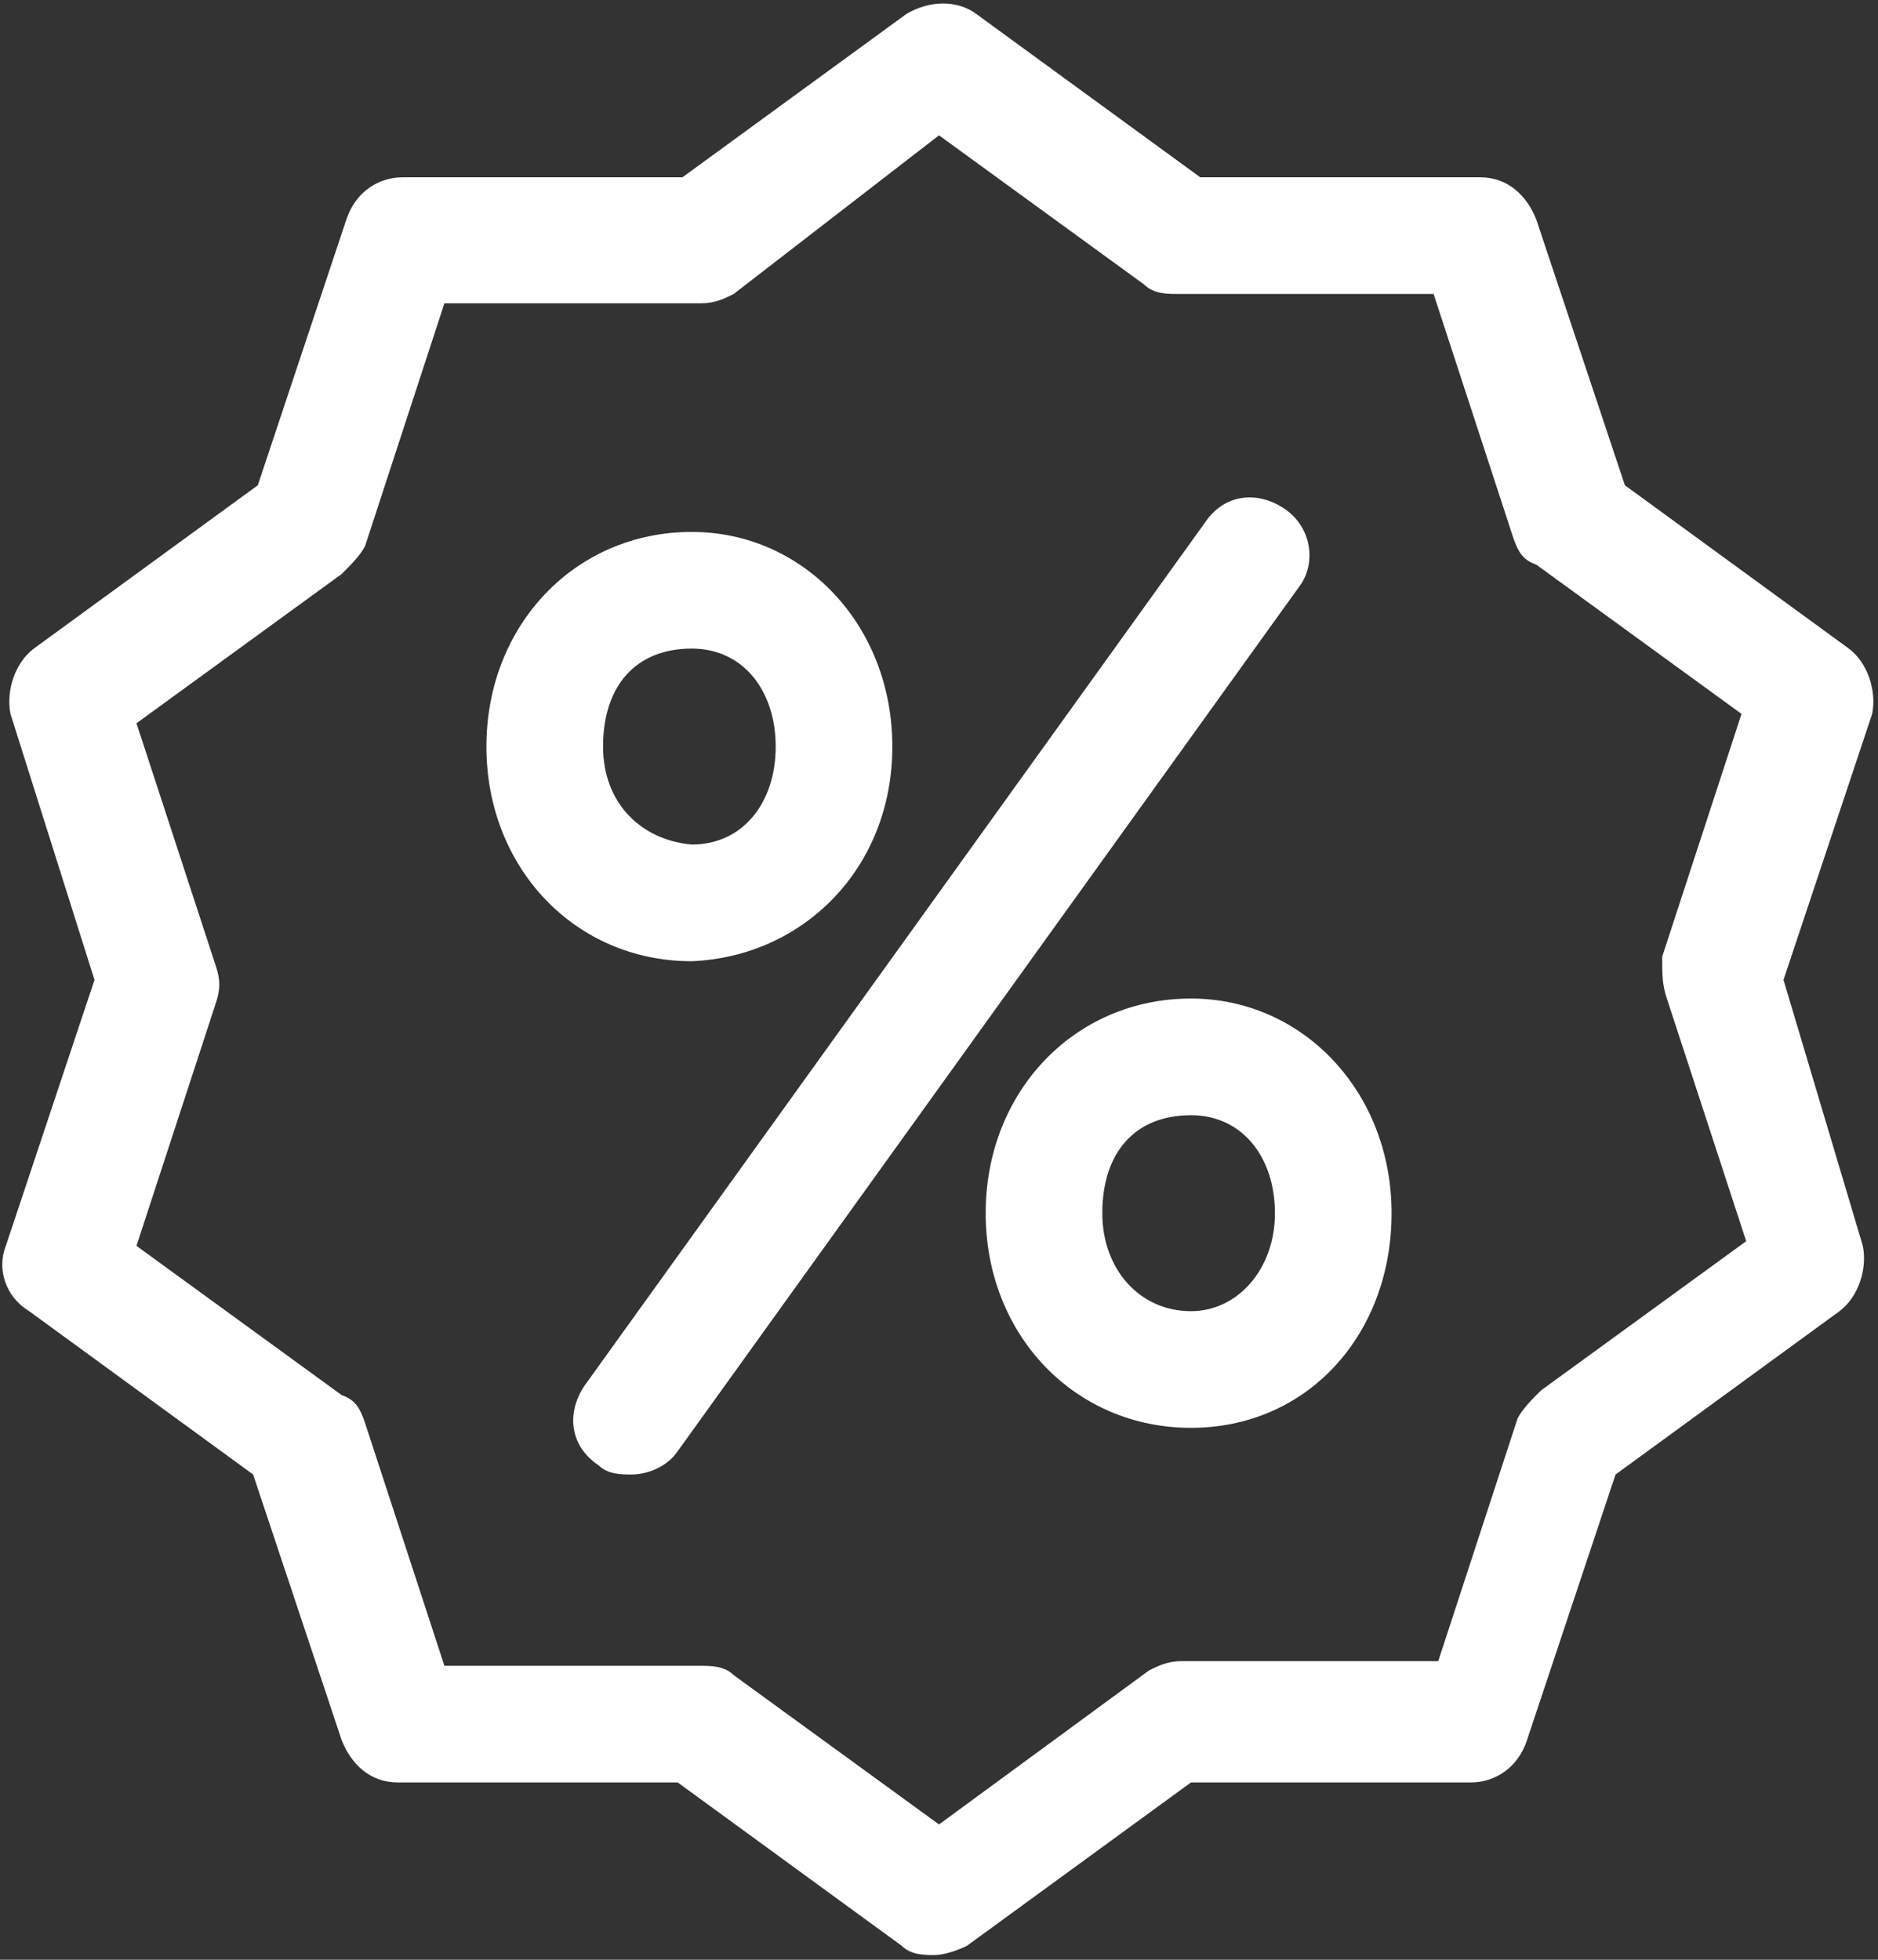 <?xml version="1.0" encoding="UTF-8" standalone="no"?>
<svg width="92px" height="96px" viewBox="0 0 92 96" version="1.1" xmlns="http://www.w3.org/2000/svg" xmlns:xlink="http://www.w3.org/1999/xlink" xmlns:sketch="http://www.bohemiancoding.com/sketch/ns">
    <rect x="0" y="0" width="92" height="96" fill="#333333" stroke="none"/>
    <!-- Generator: Sketch 3.3.3 (12072) - http://www.bohemiancoding.com/sketch -->
    <title>Untitled</title>
    <desc>Created with Sketch.</desc>
    <defs></defs>
    <g id="Page-1" stroke="none" stroke-width="1" fill="none" fill-rule="evenodd" sketch:type="MSPage">
        <g id="sidecar_commerce-icon-set-22" sketch:type="MSLayerGroup" fill="#FFFFFF">
            <g id="Group" sketch:type="MSShapeGroup">
                <path d="M90.571,31.771 L79.6,23.771 L75.257,10.743 C74.8,9.6 73.886,8.686 72.514,8.686 L58.8,8.686 L47.829,0.686 C46.914,-1.46826995e-14 45.543,-1.46826995e-14 44.4,0.686 L33.429,8.686 L19.714,8.686 C18.571,8.686 17.429,9.371 16.971,10.743 L12.629,23.771 L1.657,31.771 C0.743,32.457 0.286,33.829 0.514,34.971 L4.629,48 L0.286,61.029 C-0.171,62.171 0.286,63.543 1.429,64.229 L12.4,72.229 L16.743,85.257 C17.2,86.4 18.114,87.314 19.486,87.314 L33.2,87.314 L44.171,95.314 C44.629,95.771 45.314,95.771 45.771,95.771 C46.229,95.771 46.914,95.543 47.371,95.314 L58.343,87.314 L72.057,87.314 C73.2,87.314 74.343,86.629 74.8,85.257 L79.143,72.229 L90.114,64.229 C91.029,63.543 91.486,62.171 91.257,61.029 L87.371,48 L91.714,34.971 C91.943,33.829 91.486,32.457 90.571,31.771 L90.571,31.771 Z M81.657,48.914 L85.543,60.8 L75.486,68.114 C75.029,68.571 74.571,69.029 74.343,69.486 L70.457,81.371 L57.886,81.371 C57.2,81.371 56.743,81.6 56.286,81.829 L46,89.371 L35.943,82.057 C35.486,81.6 34.8,81.6 34.343,81.6 L21.771,81.6 L17.886,69.714 C17.657,69.029 17.429,68.571 16.743,68.343 L6.686,61.029 L10.571,49.143 C10.8,48.457 10.8,48 10.571,47.314 L6.686,35.429 L16.743,28.114 C17.2,27.657 17.657,27.2 17.886,26.743 L21.771,14.857 L34.343,14.857 C35.029,14.857 35.486,14.629 35.943,14.4 L46,6.629 L56.057,13.943 C56.514,14.4 57.2,14.4 57.657,14.4 L70.229,14.4 L74.114,26.286 C74.343,26.971 74.571,27.429 75.257,27.657 L85.314,34.971 L81.429,46.857 C81.429,47.771 81.429,48.229 81.657,48.914 L81.657,48.914 Z" id="Shape"></path>
                <path d="M58.343,48.914 C52.629,48.914 48.286,53.486 48.286,59.429 C48.286,65.371 52.629,69.943 58.343,69.943 C64.057,69.943 68.171,65.371 68.171,59.429 C68.171,53.486 63.829,48.914 58.343,48.914 L58.343,48.914 Z M58.343,64.229 C55.829,64.229 54,62.171 54,59.429 C54,56.457 55.6,54.629 58.343,54.629 C60.857,54.629 62.457,56.686 62.457,59.429 C62.457,62.171 60.629,64.229 58.343,64.229 L58.343,64.229 Z" id="Shape"></path>
                <path d="M43.714,36.571 C43.714,30.629 39.371,26.057 33.886,26.057 C28.171,26.057 23.829,30.629 23.829,36.571 C23.829,42.514 28.171,47.086 33.886,47.086 C39.371,46.857 43.714,42.514 43.714,36.571 L43.714,36.571 Z M29.543,36.571 C29.543,33.6 31.143,31.771 33.886,31.771 C36.4,31.771 38,33.829 38,36.571 C38,39.314 36.4,41.371 33.886,41.371 C31.371,41.143 29.543,39.314 29.543,36.571 L29.543,36.571 Z" id="Shape"></path>
                <path d="M62.914,24.914 C61.543,24 59.943,24.229 59.029,25.6 L28.629,67.886 C27.714,69.257 27.943,70.857 29.314,71.771 C29.771,72.229 30.457,72.229 30.914,72.229 C31.829,72.229 32.743,71.771 33.2,71.086 L63.6,28.8 C64.514,27.657 64.286,25.829 62.914,24.914 L62.914,24.914 Z" id="Shape"></path>
            </g>
        </g>
    </g>
</svg>
